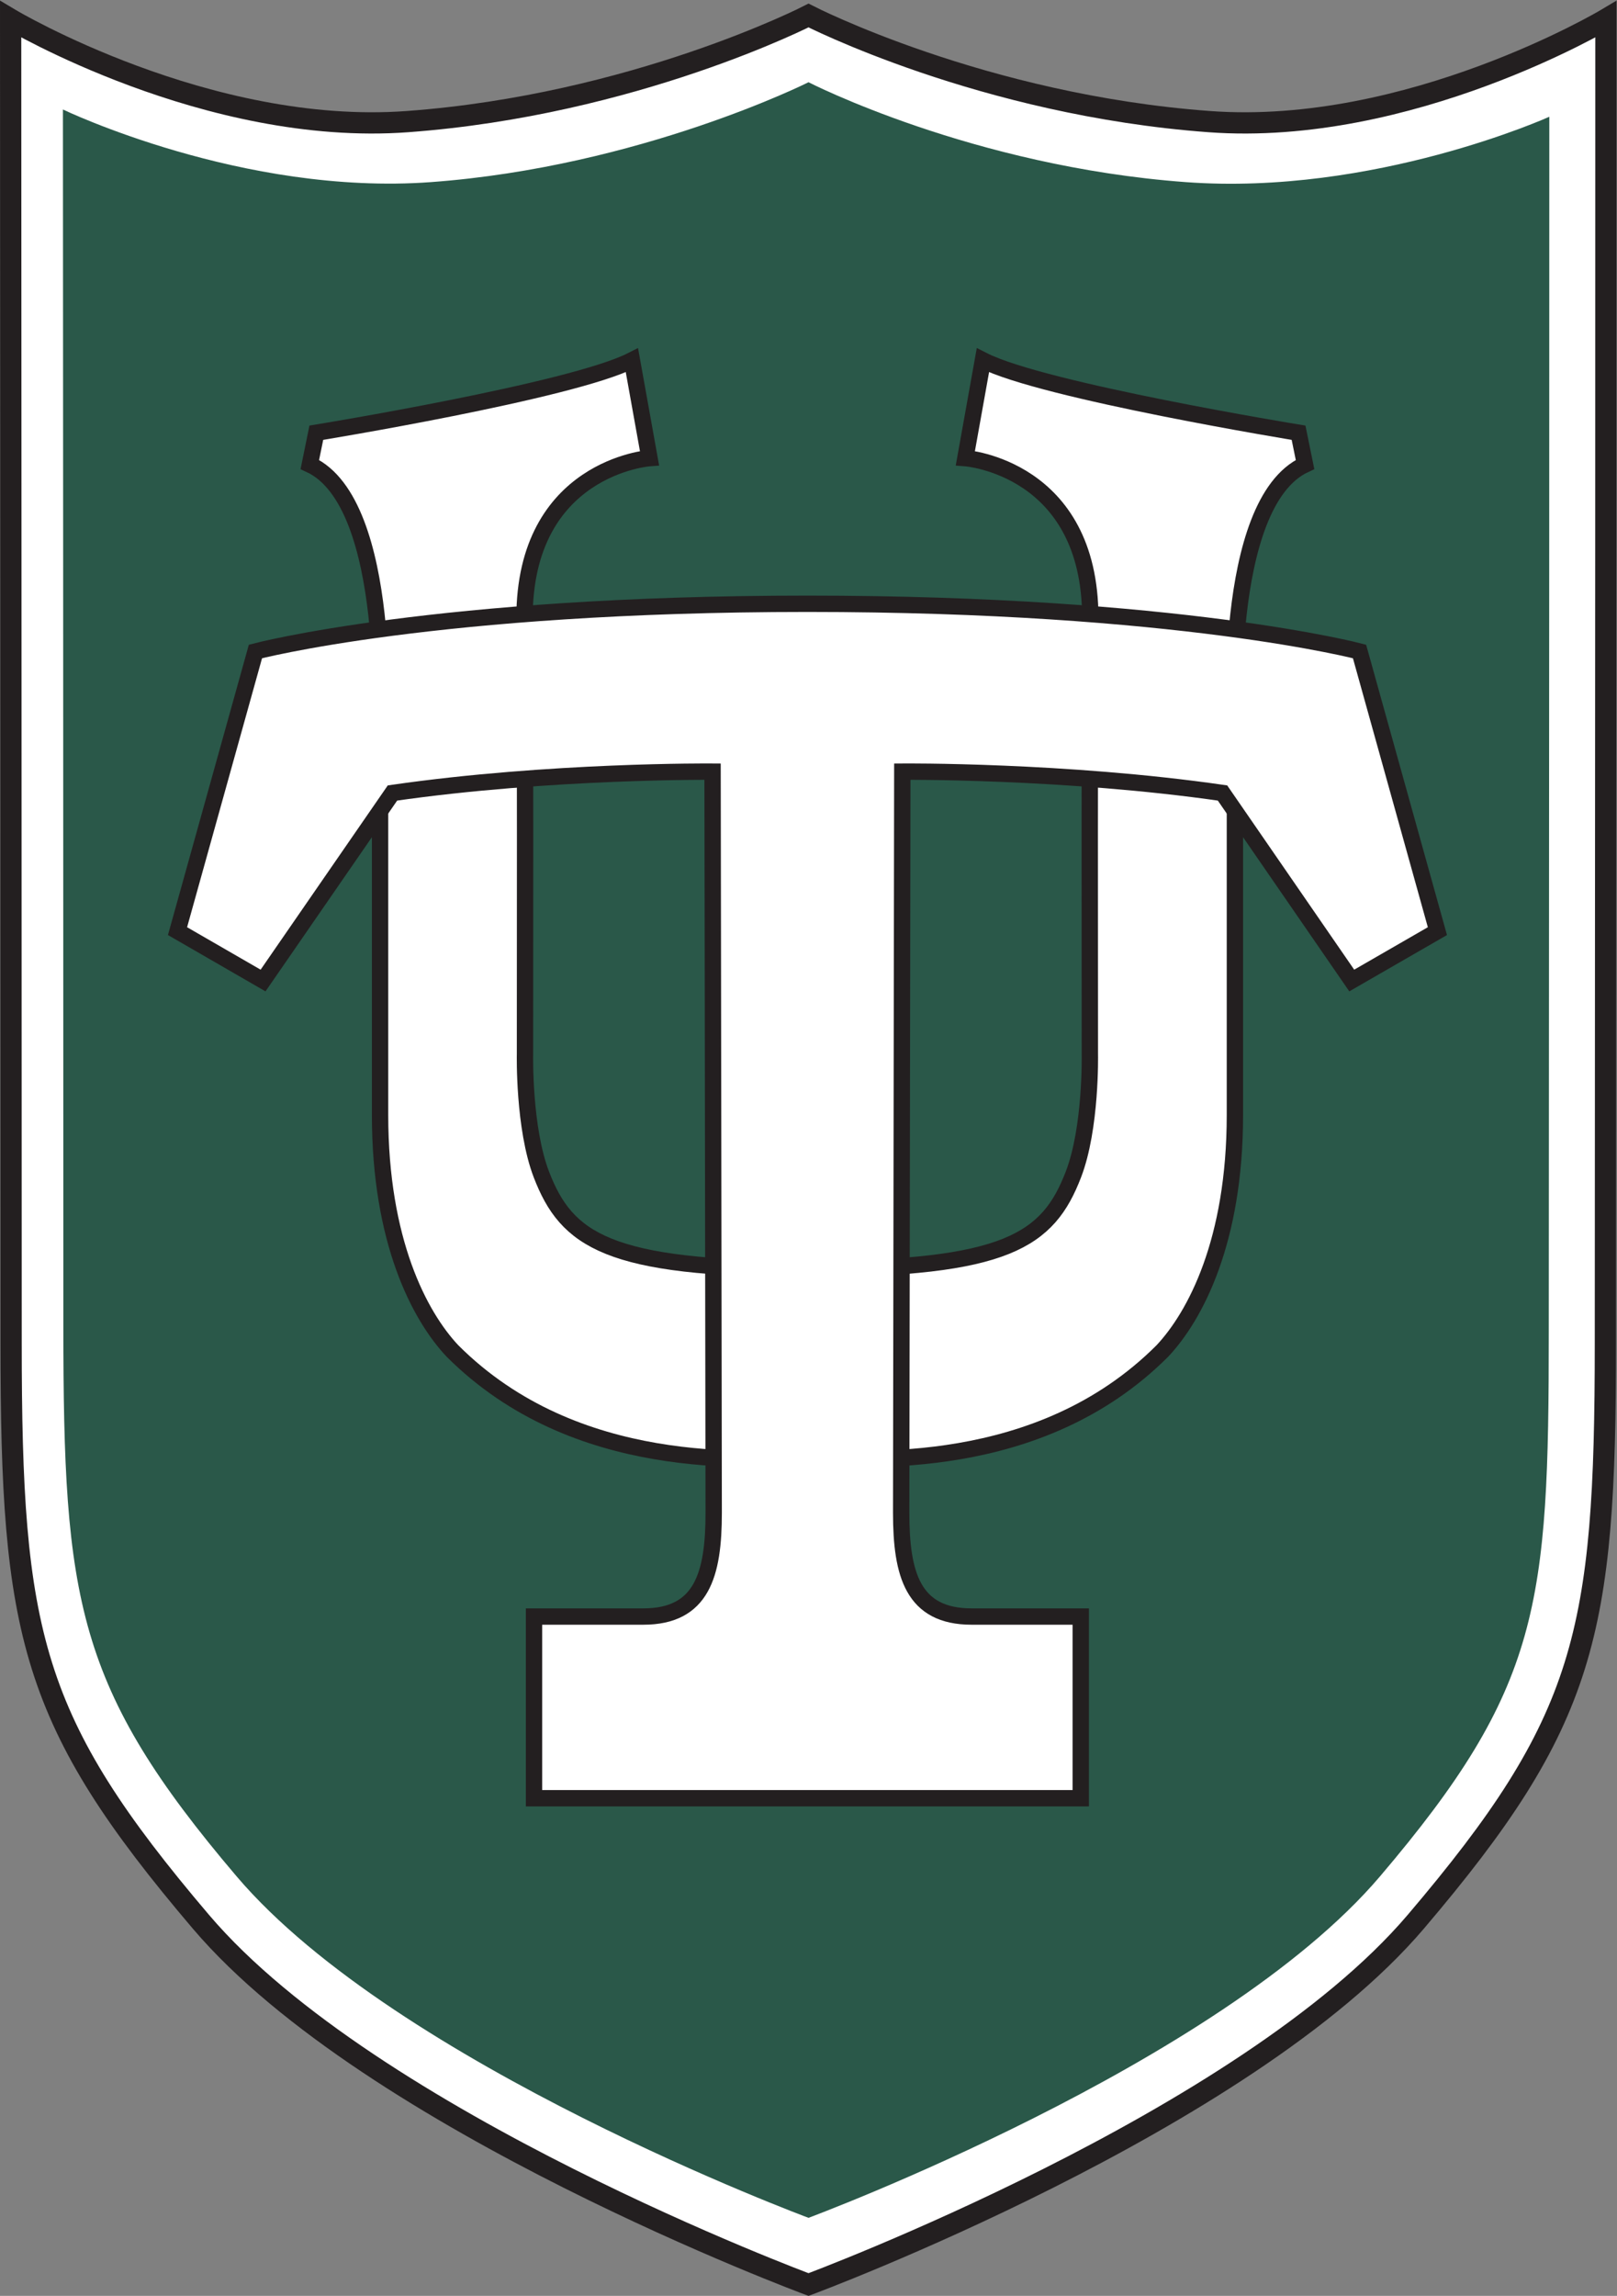 <svg
   viewBox="0 0 132.053 187.453"
   sodipodi:docname="ƒƒTUshield_2c.eps"
   xmlns:inkscape="http://www.inkscape.org/namespaces/inkscape"
   xmlns:sodipodi="http://sodipodi.sourceforge.net/DTD/sodipodi-0.dtd"
   xmlns="http://www.w3.org/2000/svg"
   xmlns:svg="http://www.w3.org/2000/svg">
  <rect x="0" y="0" width="132.053" height="187.453" fill="#808080" stroke="none"/>
  <defs
     id="defs6" />
  <sodipodi:namedview
     id="namedview4"
     pagecolor="#ffffff"
     bordercolor="#000000"
     borderopacity="0.25"
     inkscape:showpageshadow="2"
     inkscape:pageopacity="0.0"
     inkscape:pagecheckerboard="0"
     inkscape:deskcolor="#d1d1d1" />
  <g
     id="g8"
     inkscape:groupmode="layer"
     inkscape:label="ink_ext_XXXXXX"
     transform="matrix(1.333,0,0,-1.333,0,187.453)">
    <g
       id="g10"
       transform="scale(0.1)">
      <path
         d="M 6.516,1394.44 6.652,1081.82 6.809,583.625 C 6.809,405.551 18.551,352.031 123.117,229.121 227.691,106.211 495.336,6.949 495.336,6.949 c 0,0 267.355,99.262 372.004,222.172 104.582,122.91 116.191,176.43 116.191,354.504 l 0.274,498.195 0.058,312.62 c 0,0 -120.429,-71.71 -243.015,-62.69 -139.016,10.21 -245.512,65 -245.512,65 0,0 -106.793,-54.79 -245.742,-65 -122.66,-9.02 -243.078,62.69 -243.078,62.69"
         style="fill:#ffffff;fill-opacity:1;fill-rule:nonzero;stroke:none"
         id="path12" />
      <path
         d="M 6.516,1394.44 6.652,1081.82 6.809,583.625 C 6.809,405.551 18.551,352.031 123.117,229.121 227.691,106.211 495.336,6.949 495.336,6.949 c 0,0 267.355,99.262 372.004,222.172 104.582,122.91 116.191,176.43 116.191,354.504 l 0.274,498.195 0.058,312.62 c 0,0 -120.429,-71.71 -243.015,-62.69 -139.016,10.21 -245.512,65 -245.512,65 0,0 -106.793,-54.79 -245.742,-65 -122.66,-9.02 -243.078,62.69 -243.078,62.69 z"
         style="fill:none;stroke:#231f20;stroke-width:13.021;stroke-linecap:butt;stroke-linejoin:miter;stroke-miterlimit:4;stroke-dasharray:none;stroke-opacity:1"
         id="path14" />
      <path
         d="m 38.555,1339.18 0.137,-276.41 0.129,-468.891 c 0,-167.606 7.742,-221.25 106.168,-336.957 98.426,-115.684 350.348,-209.113 350.348,-209.113 0,0 251.633,93.429 350.09,209.113 98.429,115.707 103.418,166.031 103.418,333.637 l 0.273,468.901 0.059,275.27 c 0,0 -107.422,-48.53 -222.781,-40.03 -130.832,9.63 -231.059,61.18 -231.059,61.18 0.016,0 -103.18,-51.75 -231.305,-61.18 -115.445,-8.5 -225.476,44.48 -225.476,44.48"
         style="fill:#2a5849;fill-opacity:1;fill-rule:nonzero;stroke:none"
         id="path16" />
      <path
         d="m 494.695,512.973 c -34.117,0 -141.574,-10.137 -217.511,65.8 -20.219,21.493 -44.34,67.293 -44.34,144.586 0,77.25 0,232.489 0,232.489 0,0 8.437,142.102 -43.024,165.892 l 3.973,19.46 c 0,0 156.48,25.52 193.355,44.37 l 10.762,-59.93 c 0,0 -76.57,-5.64 -76.57,-97.91 0.562,0.54 0.293,-267.222 0.293,-267.222 0,0 -0.953,-45.059 10.066,-73.707 15.449,-40.039 40.473,-57.824 162.492,-57.824"
         style="fill:#ffffff;fill-opacity:1;fill-rule:nonzero;stroke:none"
         id="path18" />
      <path
         d="m 494.695,512.973 c -34.117,0 -141.574,-10.137 -217.511,65.8 -20.219,21.493 -44.34,67.293 -44.34,144.586 0,77.25 0,232.489 0,232.489 0,0 8.437,142.102 -43.024,165.892 l 3.973,19.46 c 0,0 156.48,25.52 193.355,44.37 l 10.762,-59.93 c 0,0 -76.57,-5.64 -76.57,-97.91 0.562,0.54 0.293,-267.222 0.293,-267.222 0,0 -0.953,-45.059 10.066,-73.707 15.449,-40.039 40.473,-57.824 162.492,-57.824"
         style="fill:none;stroke:#231f20;stroke-width:10.013;stroke-linecap:butt;stroke-linejoin:miter;stroke-miterlimit:4;stroke-dasharray:none;stroke-opacity:1"
         id="path20" />
      <path
         d="m 494.664,512.973 c 34.121,0 141.602,-10.137 217.461,65.8 20.176,21.493 44.434,67.293 44.434,144.586 0,77.25 0,232.489 0,232.489 0,0 -8.524,142.102 42.961,165.892 l -3.965,19.46 c 0,0 -156.477,25.52 -193.391,44.37 l -10.742,-59.93 c 0,0 76.535,-5.64 76.535,-97.91 -0.519,0.54 -0.266,-267.222 -0.266,-267.222 0,0 0.95,-45.059 -10.105,-73.707 -15.441,-40.039 -40.449,-57.824 -162.445,-57.824"
         style="fill:#ffffff;fill-opacity:1;fill-rule:nonzero;stroke:none"
         id="path22" />
      <path
         d="m 494.664,512.973 c 34.121,0 141.602,-10.137 217.461,65.8 20.176,21.493 44.434,67.293 44.434,144.586 0,77.25 0,232.489 0,232.489 0,0 -8.524,142.102 42.961,165.892 l -3.965,19.46 c 0,0 -156.477,25.52 -193.391,44.37 l -10.742,-59.93 c 0,0 76.535,-5.64 76.535,-97.91 -0.519,0.54 -0.266,-267.222 -0.266,-267.222 0,0 0.95,-45.059 -10.105,-73.707 -15.441,-40.039 -40.449,-57.824 -162.445,-57.824"
         style="fill:none;stroke:#231f20;stroke-width:10.013;stroke-linecap:butt;stroke-linejoin:miter;stroke-miterlimit:4;stroke-dasharray:none;stroke-opacity:1"
         id="path24" />
      <path
         d="m 494.664,1036.43 c 227.695,0 338.242,-29.22 338.242,-29.22 l 47.715,-171.288 -52.48,-30.254 -79.18,114.867 c -96.688,13.922 -196.172,13.07 -196.172,13.07 l -0.691,-453.953 c 0,-37.804 7.187,-63.554 43.152,-63.554 0.52,0 66.867,0 66.867,0 v -111.27 h -168.148 1.437 -168.242 v 111.27 c 0,0 66.449,0 66.938,0 35.972,0 43.14,25.75 43.14,63.554 l -0.691,453.953 c 0,0 -99.485,0.852 -196.106,-13.07 l -79.281,-114.867 -52.41,30.254 47.742,171.288 c 0,0 110.414,29.22 338.199,29.22 h -0.031"
         style="fill:#ffffff;fill-opacity:1;fill-rule:nonzero;stroke:none"
         id="path26" />
      <path
         d="m 494.664,1036.43 c 227.695,0 338.242,-29.22 338.242,-29.22 l 47.715,-171.288 -52.48,-30.254 -79.18,114.867 c -96.688,13.922 -196.172,13.07 -196.172,13.07 l -0.691,-453.953 c 0,-37.804 7.187,-63.554 43.152,-63.554 0.52,0 66.867,0 66.867,0 v -111.27 h -168.148 1.437 -168.242 v 111.27 c 0,0 66.449,0 66.938,0 35.972,0 43.14,25.75 43.14,63.554 l -0.691,453.953 c 0,0 -99.485,0.852 -196.106,-13.07 l -79.281,-114.867 -52.41,30.254 47.742,171.288 c 0,0 110.414,29.22 338.199,29.22 z"
         style="fill:none;stroke:#231f20;stroke-width:10.013;stroke-linecap:butt;stroke-linejoin:miter;stroke-miterlimit:4;stroke-dasharray:none;stroke-opacity:1"
         id="path28" />
    </g>
  </g>
</svg>
